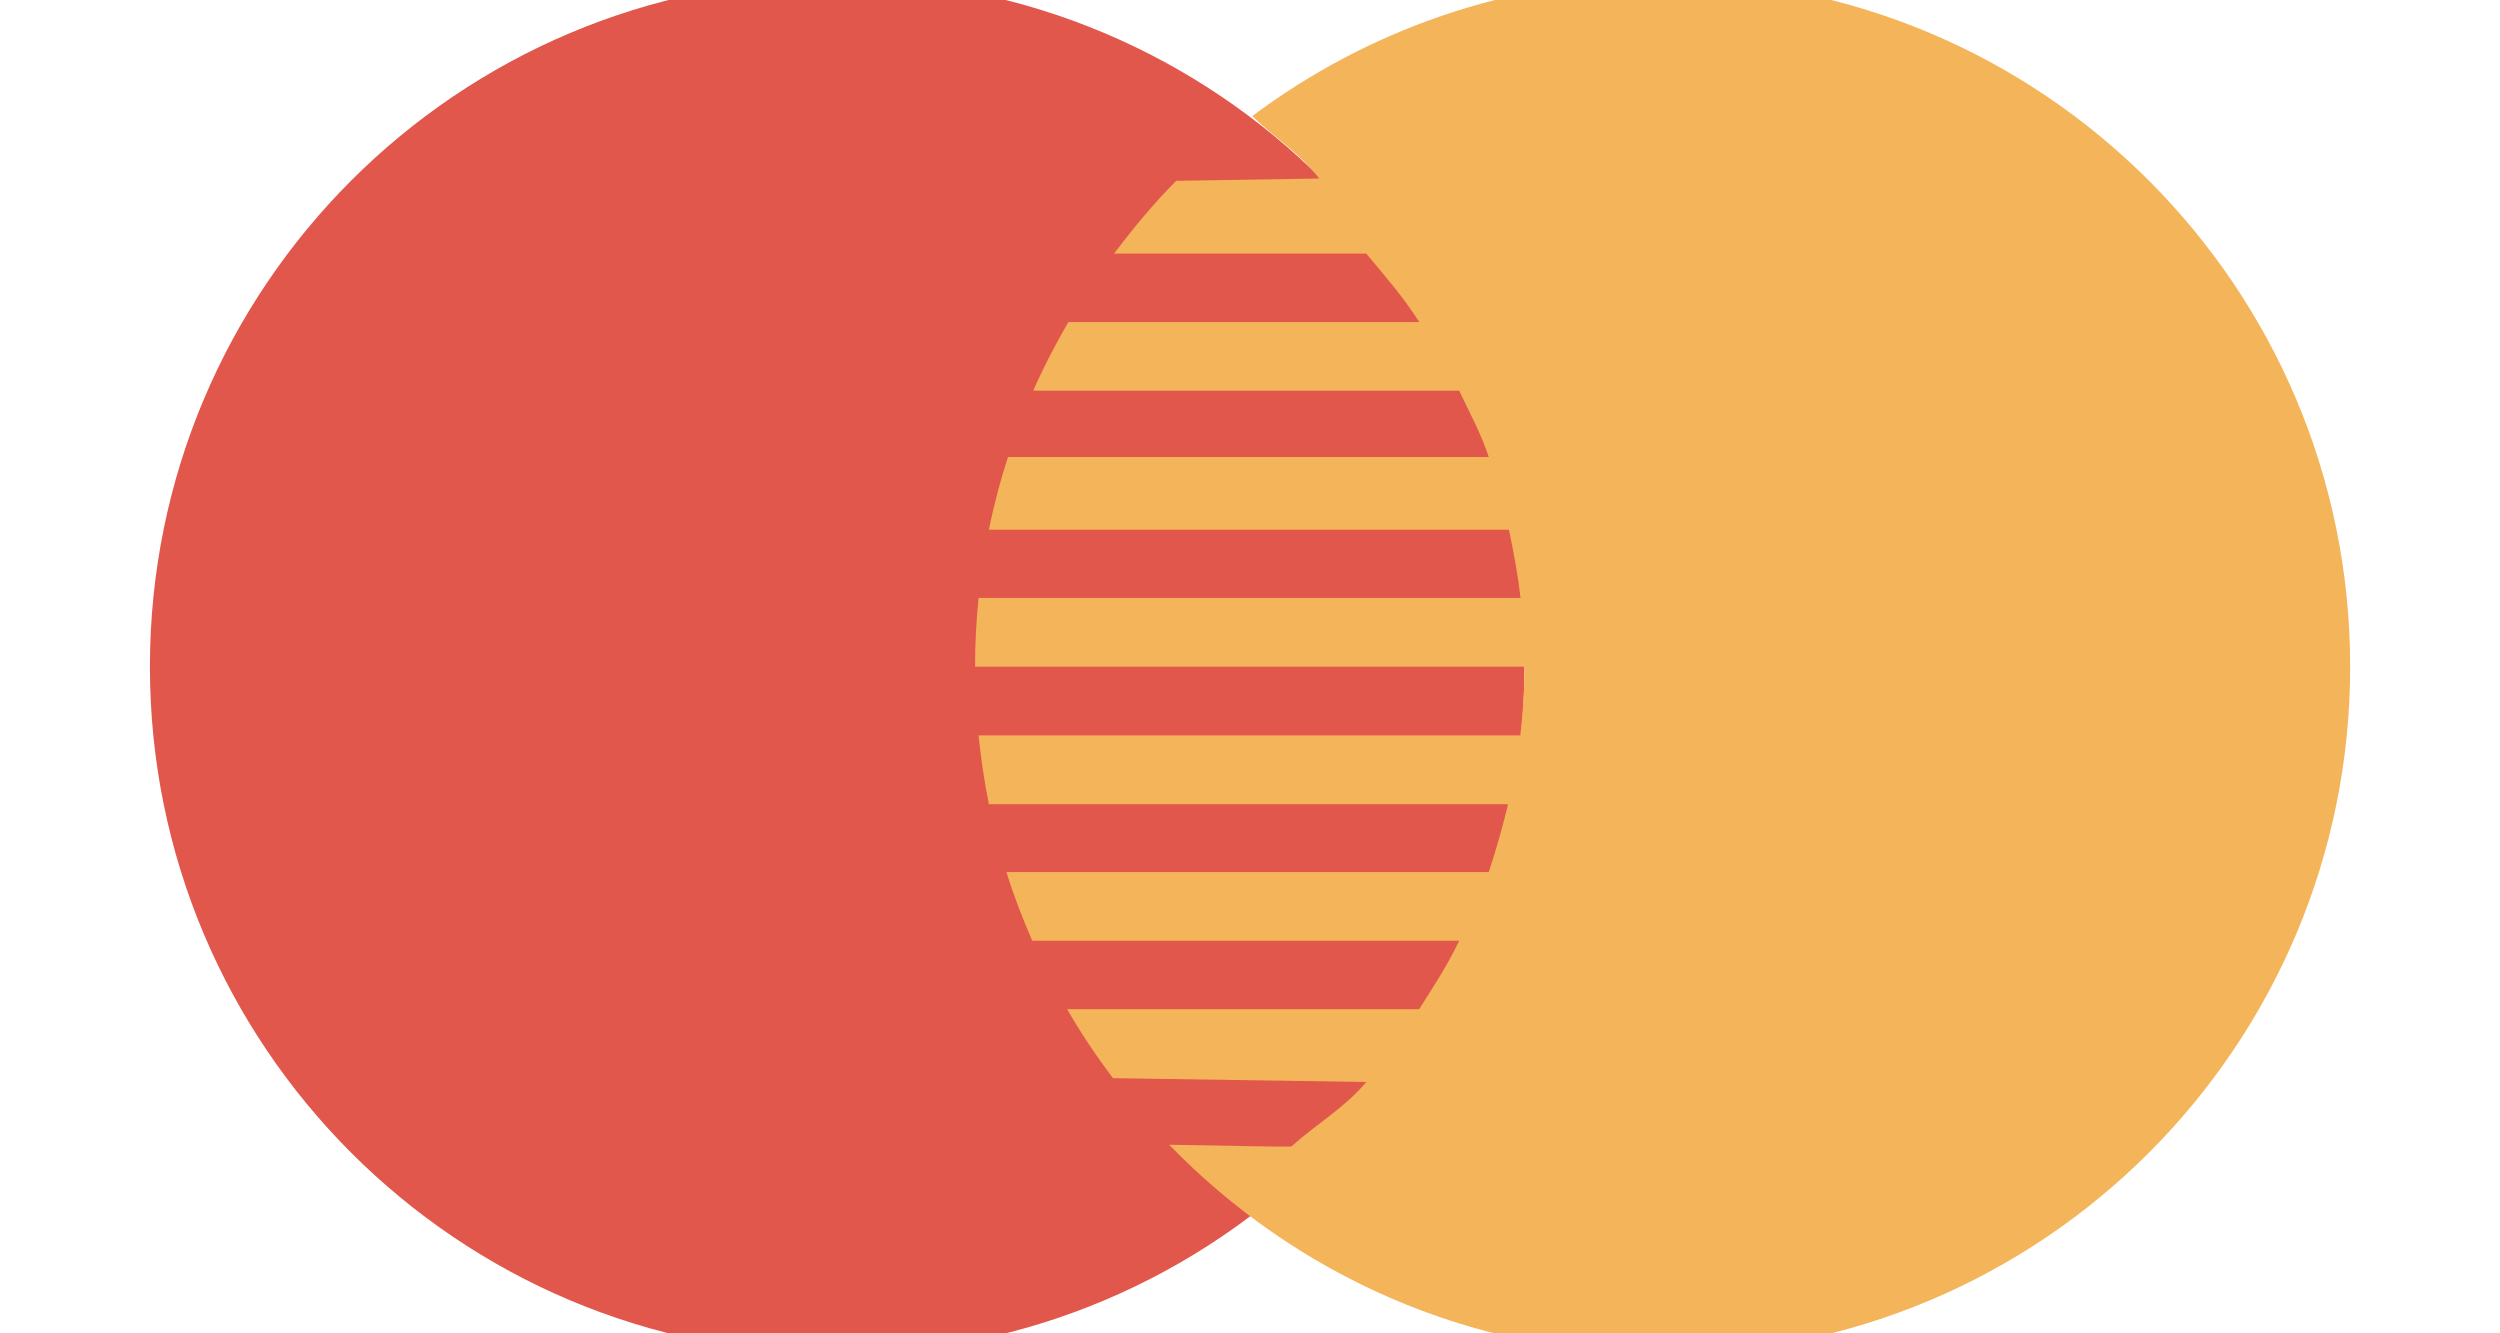 <svg width="30" height="16" viewBox="0 0 30 16" fill="none" xmlns="http://www.w3.org/2000/svg">
<g clip-path="url(#clip0_3077_8030)">
<path d="M18.294 8C18.294 12.557 14.602 16.25 10.046 16.25C5.491 16.25 1.799 12.556 1.799 8C1.799 3.443 5.492 -0.25 10.046 -0.25C14.601 -0.25 18.294 3.443 18.294 8Z" fill="#E2574C"/>
<path d="M19.952 -0.25C18.103 -0.25 16.4 0.366 15.024 1.395L15.03 1.396C15.301 1.657 15.6 1.841 15.83 2.142L14.114 2.17C13.845 2.441 13.6 2.736 13.369 3.043H16.395C16.625 3.32 16.838 3.56 17.031 3.865H12.82C12.666 4.131 12.523 4.404 12.399 4.688H17.51C17.644 4.971 17.764 5.184 17.865 5.484H12.096C12.004 5.768 11.926 6.06 11.867 6.357H18.107C18.168 6.642 18.215 6.906 18.247 7.175H11.743C11.715 7.446 11.701 7.722 11.701 8H18.294C18.294 8.292 18.273 8.563 18.244 8.825H11.743C11.771 9.105 11.812 9.379 11.867 9.65H18.097C18.032 9.917 17.958 10.186 17.865 10.465H12.077C12.164 10.747 12.271 11.021 12.387 11.289H17.51C17.368 11.589 17.207 11.829 17.03 12.11H12.805C12.972 12.399 13.156 12.674 13.356 12.938L16.395 12.984C16.136 13.295 15.803 13.482 15.501 13.754C15.517 13.768 15.016 13.753 14.03 13.737C15.53 15.285 17.627 16.25 19.952 16.25C24.509 16.25 28.202 12.556 28.202 8C28.202 3.444 24.509 -0.25 19.952 -0.25Z" fill="#F4B459"/>
</g>
<defs>
<clipPath id="clip0_3077_8030">
<rect width="30" height="16" fill="white"/>
</clipPath>
</defs>
</svg>
